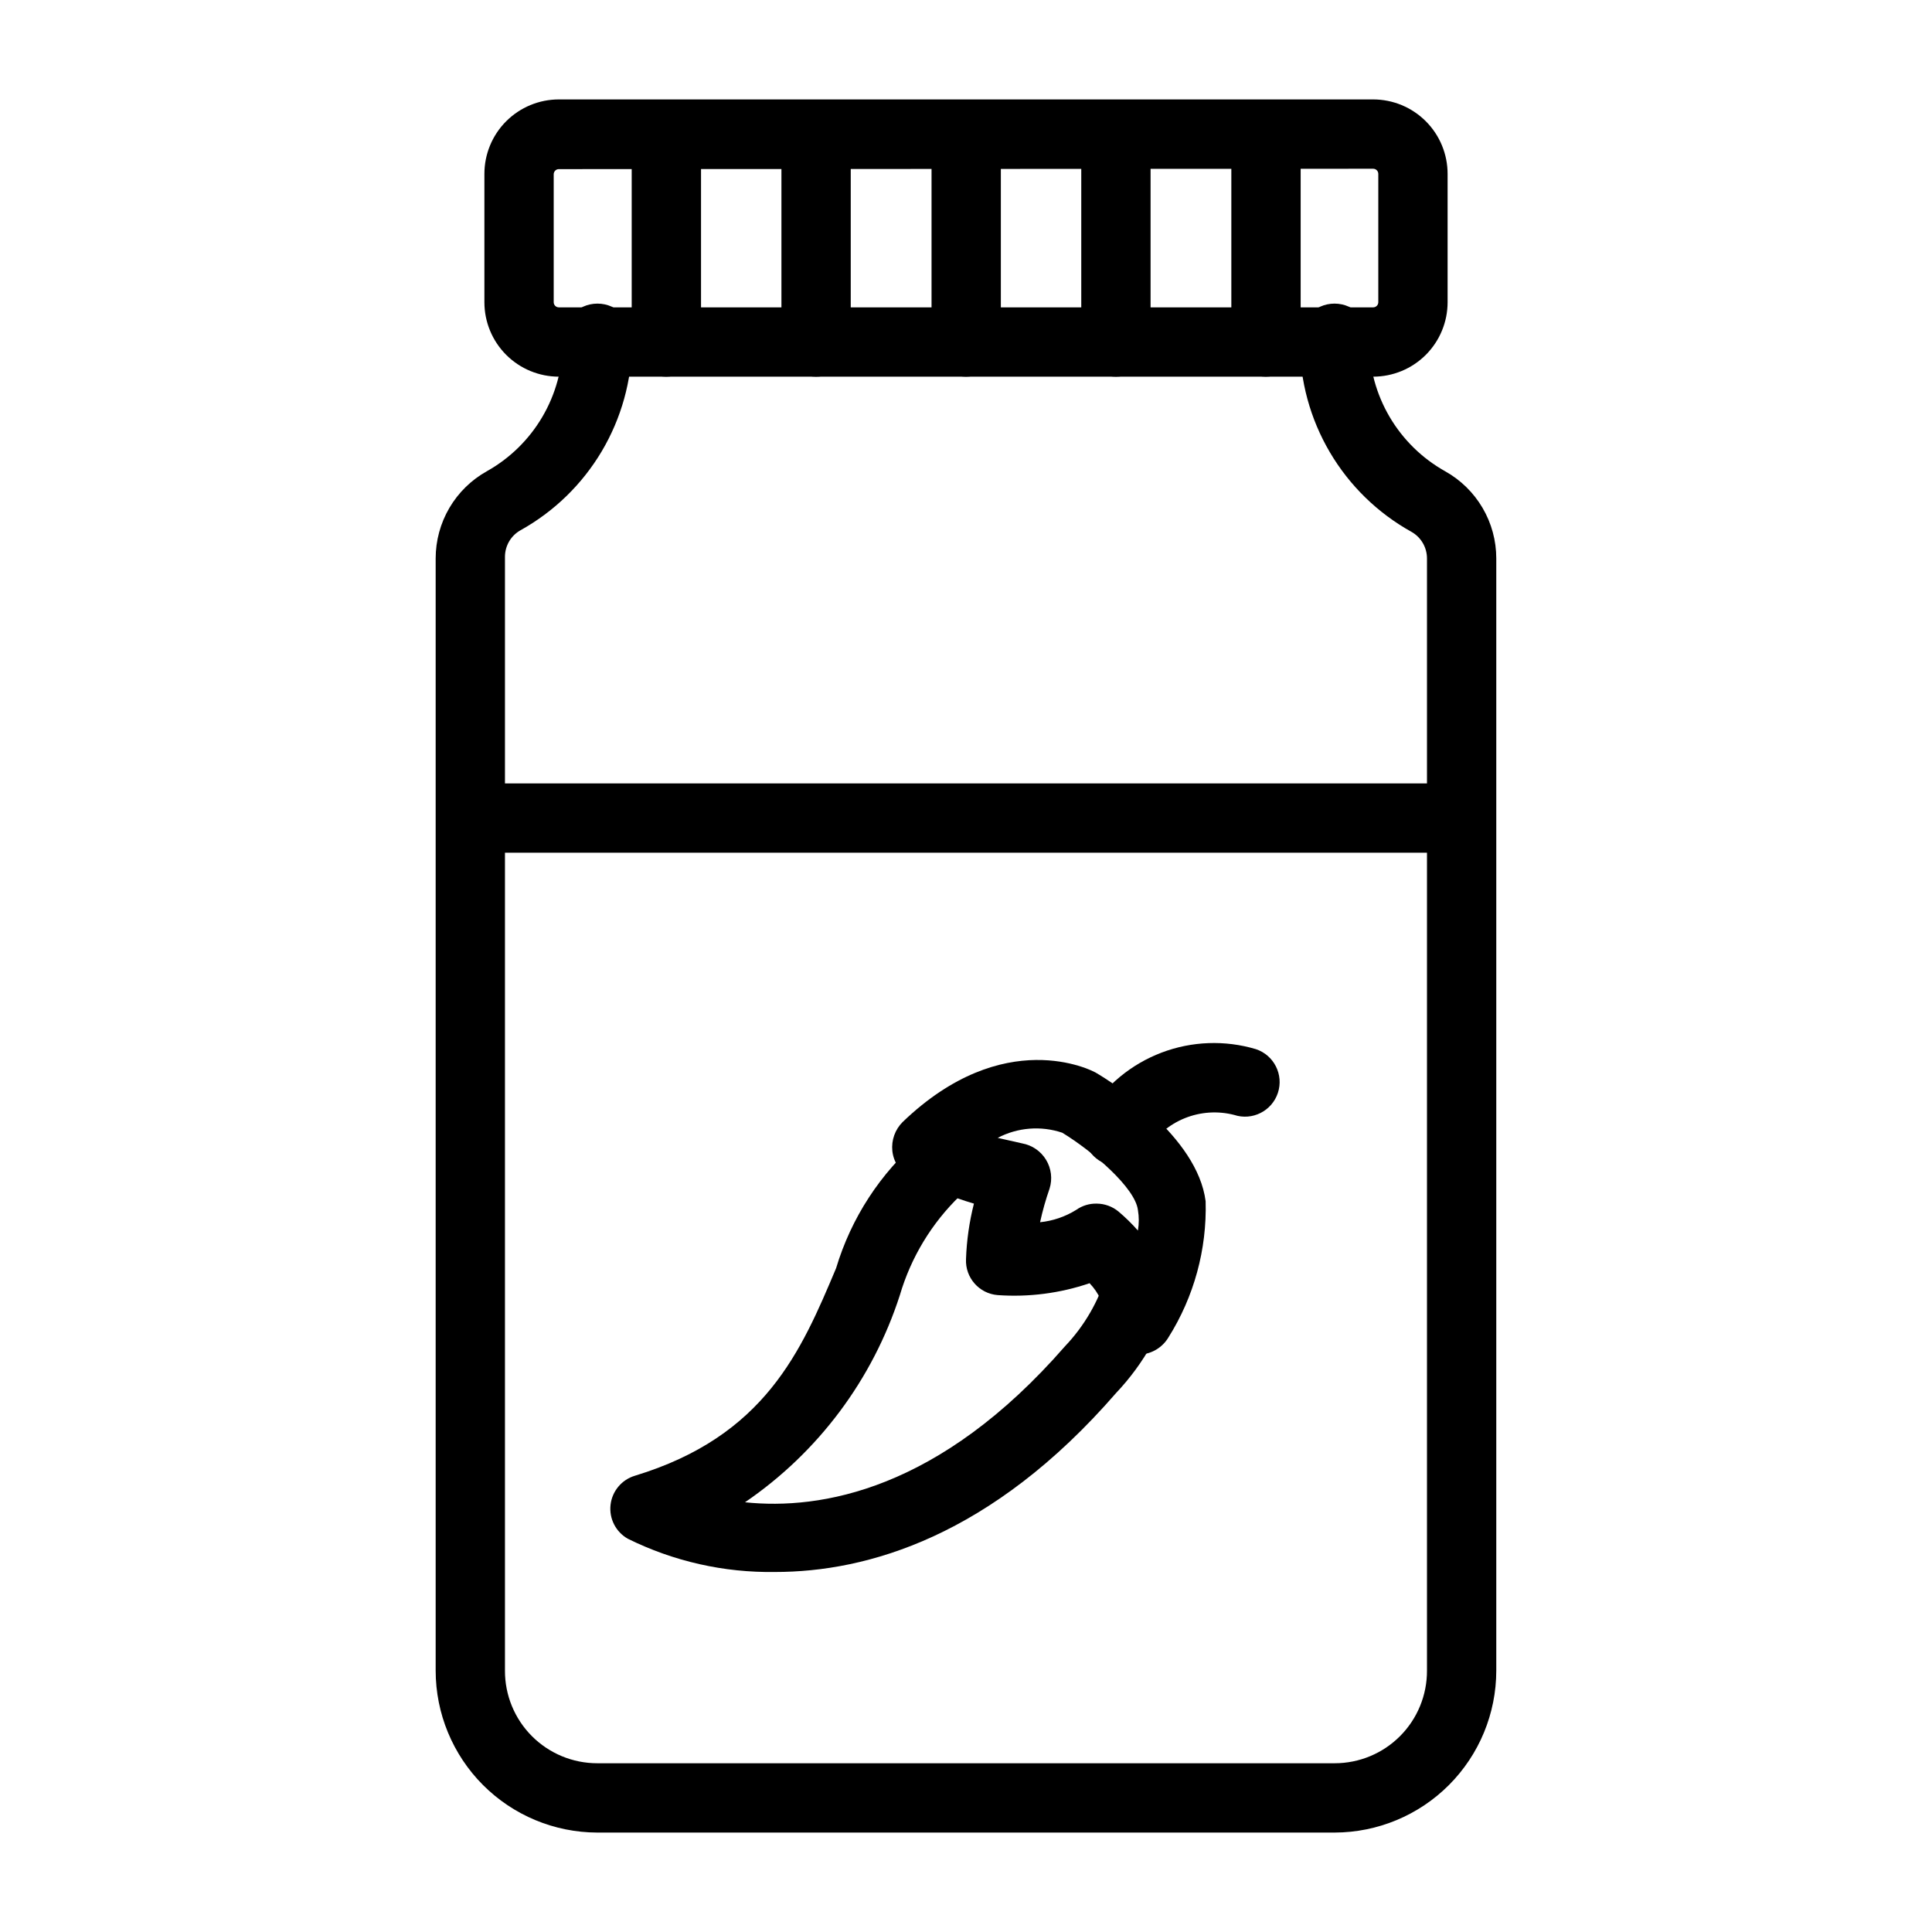 <?xml version="1.0" encoding="UTF-8"?>
<!-- Uploaded to: SVG Repo, www.svgrepo.com, Generator: SVG Repo Mixer Tools -->
<svg fill="#000000" width="800px" height="800px" version="1.1" viewBox="144 144 512 512" xmlns="http://www.w3.org/2000/svg">
 <g>
  <path d="m507.9 243.82h-215.8c-5.231 0-10.25-2.078-13.953-5.777-3.699-3.703-5.777-8.719-5.777-13.953v-34.008c0-5.234 2.078-10.254 5.777-13.953 3.703-3.699 8.723-5.781 13.953-5.781h215.8c5.234 0 10.25 2.082 13.953 5.781 3.699 3.699 5.777 8.719 5.777 13.953v34.008c0 5.234-2.078 10.25-5.777 13.953-3.703 3.699-8.719 5.777-13.953 5.777zm-215.8-55c-0.75 0-1.363 0.613-1.363 1.367v33.902c0 0.359 0.145 0.707 0.398 0.965 0.258 0.254 0.605 0.398 0.965 0.398h215.8c0.359 0 0.707-0.145 0.965-0.398 0.254-0.258 0.398-0.605 0.398-0.965v-34.008c0-0.754-0.609-1.363-1.363-1.363z"/>
  <path d="m497.71 629.65h-195.43c-11.367-0.027-22.262-4.562-30.289-12.609-8.027-8.051-12.535-18.953-12.535-30.32v-294.73c0-4.707 1.254-9.328 3.633-13.387s5.801-7.41 9.906-9.707c6.09-3.406 11.168-8.367 14.707-14.379 3.543-6.016 5.422-12.859 5.445-19.836-0.277-2.606 0.562-5.211 2.316-7.16 1.75-1.949 4.246-3.062 6.867-3.062 2.621 0 5.121 1.113 6.871 3.062 1.75 1.949 2.594 4.555 2.312 7.16-0.074 10.184-2.856 20.168-8.055 28.93-5.203 8.758-12.637 15.98-21.543 20.926-2.531 1.434-4.094 4.121-4.094 7.031v295.15c-0.027 6.504 2.535 12.75 7.125 17.359 4.59 4.609 10.828 7.203 17.332 7.203h195.43c6.508 0 12.742-2.594 17.332-7.203s7.152-10.855 7.125-17.359v-294.73c0-2.91-1.562-5.598-4.094-7.035-8.969-4.977-16.441-12.266-21.645-21.105-5.207-8.84-7.953-18.91-7.953-29.168-0.281-2.606 0.562-5.211 2.312-7.16 1.754-1.949 4.25-3.062 6.871-3.062 2.621 0 5.117 1.113 6.871 3.062 1.75 1.949 2.594 4.555 2.312 7.16 0.023 6.977 1.902 13.82 5.445 19.836 3.543 6.012 8.617 10.973 14.707 14.379 4.106 2.297 7.527 5.648 9.906 9.707 2.383 4.059 3.637 8.68 3.633 13.387v294.73c0 11.367-4.508 22.27-12.535 30.32-8.027 8.047-18.922 12.582-30.289 12.609z"/>
  <path d="m479.45 243.82c-5.043 0-9.133-4.086-9.133-9.129v-55.105c0.504-4.695 4.465-8.254 9.188-8.254 4.719 0 8.68 3.559 9.184 8.254v55.105c-0.059 5.059-4.176 9.129-9.238 9.129z"/>
  <path d="m439.78 243.82c-2.438 0.027-4.789-0.922-6.523-2.637-1.734-1.715-2.711-4.055-2.711-6.492v-55.105c0.5-4.695 4.461-8.254 9.184-8.254 4.719 0 8.68 3.559 9.184 8.254v55.105c0 2.422-0.961 4.742-2.676 6.457-1.711 1.711-4.035 2.672-6.457 2.672z"/>
  <path d="m400 243.82c-5.043 0-9.133-4.086-9.133-9.129v-55.105c0.504-4.695 4.465-8.254 9.184-8.254 4.723 0 8.684 3.559 9.184 8.254v55.105c-0.059 5.059-4.176 9.129-9.234 9.129z"/>
  <path d="m360.22 243.82c-5.043 0-9.133-4.086-9.133-9.129v-55.105c0.504-4.695 4.465-8.254 9.184-8.254 4.723 0 8.684 3.559 9.184 8.254v55.105c0.004 2.438-0.973 4.777-2.711 6.492-1.734 1.715-4.082 2.664-6.523 2.637z"/>
  <path d="m320.54 243.82c-5.043 0-9.133-4.086-9.133-9.129v-55.105c0.504-4.695 4.465-8.254 9.188-8.254 4.719 0 8.68 3.559 9.184 8.254v55.105c-0.059 5.059-4.176 9.129-9.238 9.129z"/>
  <path d="m349.41 560.59c-13.531 0.211-26.914-2.809-39.043-8.816-3.18-1.805-4.977-5.332-4.566-8.965 0.41-3.637 2.953-6.672 6.453-7.723 34.531-10.496 44.082-33.062 53.32-55 3.988-13.301 11.715-25.176 22.254-34.215 1.898-1.375 3.898-2.606 5.981-3.676 4.586-2.203 10.09-0.34 12.387 4.199 1.086 2.184 1.25 4.711 0.461 7.016-0.789 2.309-2.465 4.203-4.66 5.266-1.258 0.617-2.453 1.355-3.566 2.203-7.516 7.25-13.016 16.328-15.957 26.344-7.207 22.348-21.645 41.66-41.039 54.895 20.047 2.098 51.535-3.148 84.809-41.355v0.004c5.117-5.379 8.891-11.887 11.02-19 1.352-4.551 5.934-7.336 10.598-6.441 4.66 0.895 7.887 5.18 7.457 9.906-2.758 10.461-8.098 20.062-15.535 27.918-33.062 38.102-66.02 47.441-90.371 47.441z"/>
  <path d="m442.72 491c-1.348-0.043-2.672-0.363-3.887-0.945-2.106-1.004-3.754-2.766-4.617-4.934-0.535-1.441-0.715-2.988-0.523-4.512 0.234-1.543 0.805-3.012 1.68-4.305l1.258-1.363c1.801-1.664 4.191-2.535 6.641-2.418 2.449 0.121 4.746 1.219 6.375 3.047 1.406 1.562 2.223 3.566 2.309 5.668v0.523c-0.035 4.75-3.664 8.699-8.395 9.133z"/>
  <path d="m446.29 502.96c-0.973 0.152-1.965 0.152-2.938 0-3.992-1.367-6.574-5.238-6.297-9.445-0.32-3.547-1.836-6.879-4.305-9.449-7.824 2.664-16.105 3.738-24.352 3.148-4.918-0.391-8.637-4.621-8.395-9.551 0.172-4.957 0.875-9.883 2.098-14.691-5.93-1.754-11.66-4.109-17.109-7.035-2.523-1.457-4.199-4.031-4.512-6.926-0.293-2.836 0.711-5.652 2.727-7.664 26.871-25.82 50.172-13.645 51.117-13.121 4.512 2.625 26.977 16.898 29.18 34.113 0.363 12.75-3.074 25.316-9.867 36.109-1.566 2.609-4.309 4.297-7.348 4.512zm-11.648-39.988c2.109 0.012 4.148 0.754 5.773 2.098 1.836 1.551 3.555 3.234 5.141 5.039 0.312-1.809 0.312-3.652 0-5.461-0.734-5.879-11.965-15.535-20.047-20.469v0.004c-5.648-1.902-11.832-1.406-17.109 1.363l6.508 1.469c2.633 0.48 4.93 2.066 6.316 4.356 1.383 2.285 1.723 5.059 0.926 7.609-1.02 2.922-1.863 5.902-2.519 8.922 3.391-0.344 6.656-1.457 9.551-3.254 1.59-1.133 3.508-1.723 5.461-1.676z"/>
  <path d="m440.3 453c-1.785-0.016-3.527-0.523-5.039-1.469-4.234-2.773-5.453-8.434-2.731-12.703 4.523-7.266 11.309-12.844 19.309-15.879 8.004-3.035 16.781-3.356 24.984-0.914 4.812 1.594 7.422 6.789 5.828 11.598-1.594 4.812-6.789 7.422-11.598 5.828-4.344-1.113-8.93-0.805-13.082 0.875-4.156 1.68-7.664 4.648-10.012 8.465-1.676 2.609-4.559 4.191-7.66 4.199z"/>
  <path d="m531.41 369.98h-262.4c-4.695-0.504-8.254-4.465-8.254-9.184 0-4.723 3.559-8.684 8.254-9.184h262.4c4.691 0.5 8.254 4.461 8.254 9.184 0 4.719-3.562 8.68-8.254 9.184z"/>
 </g>
</svg>
